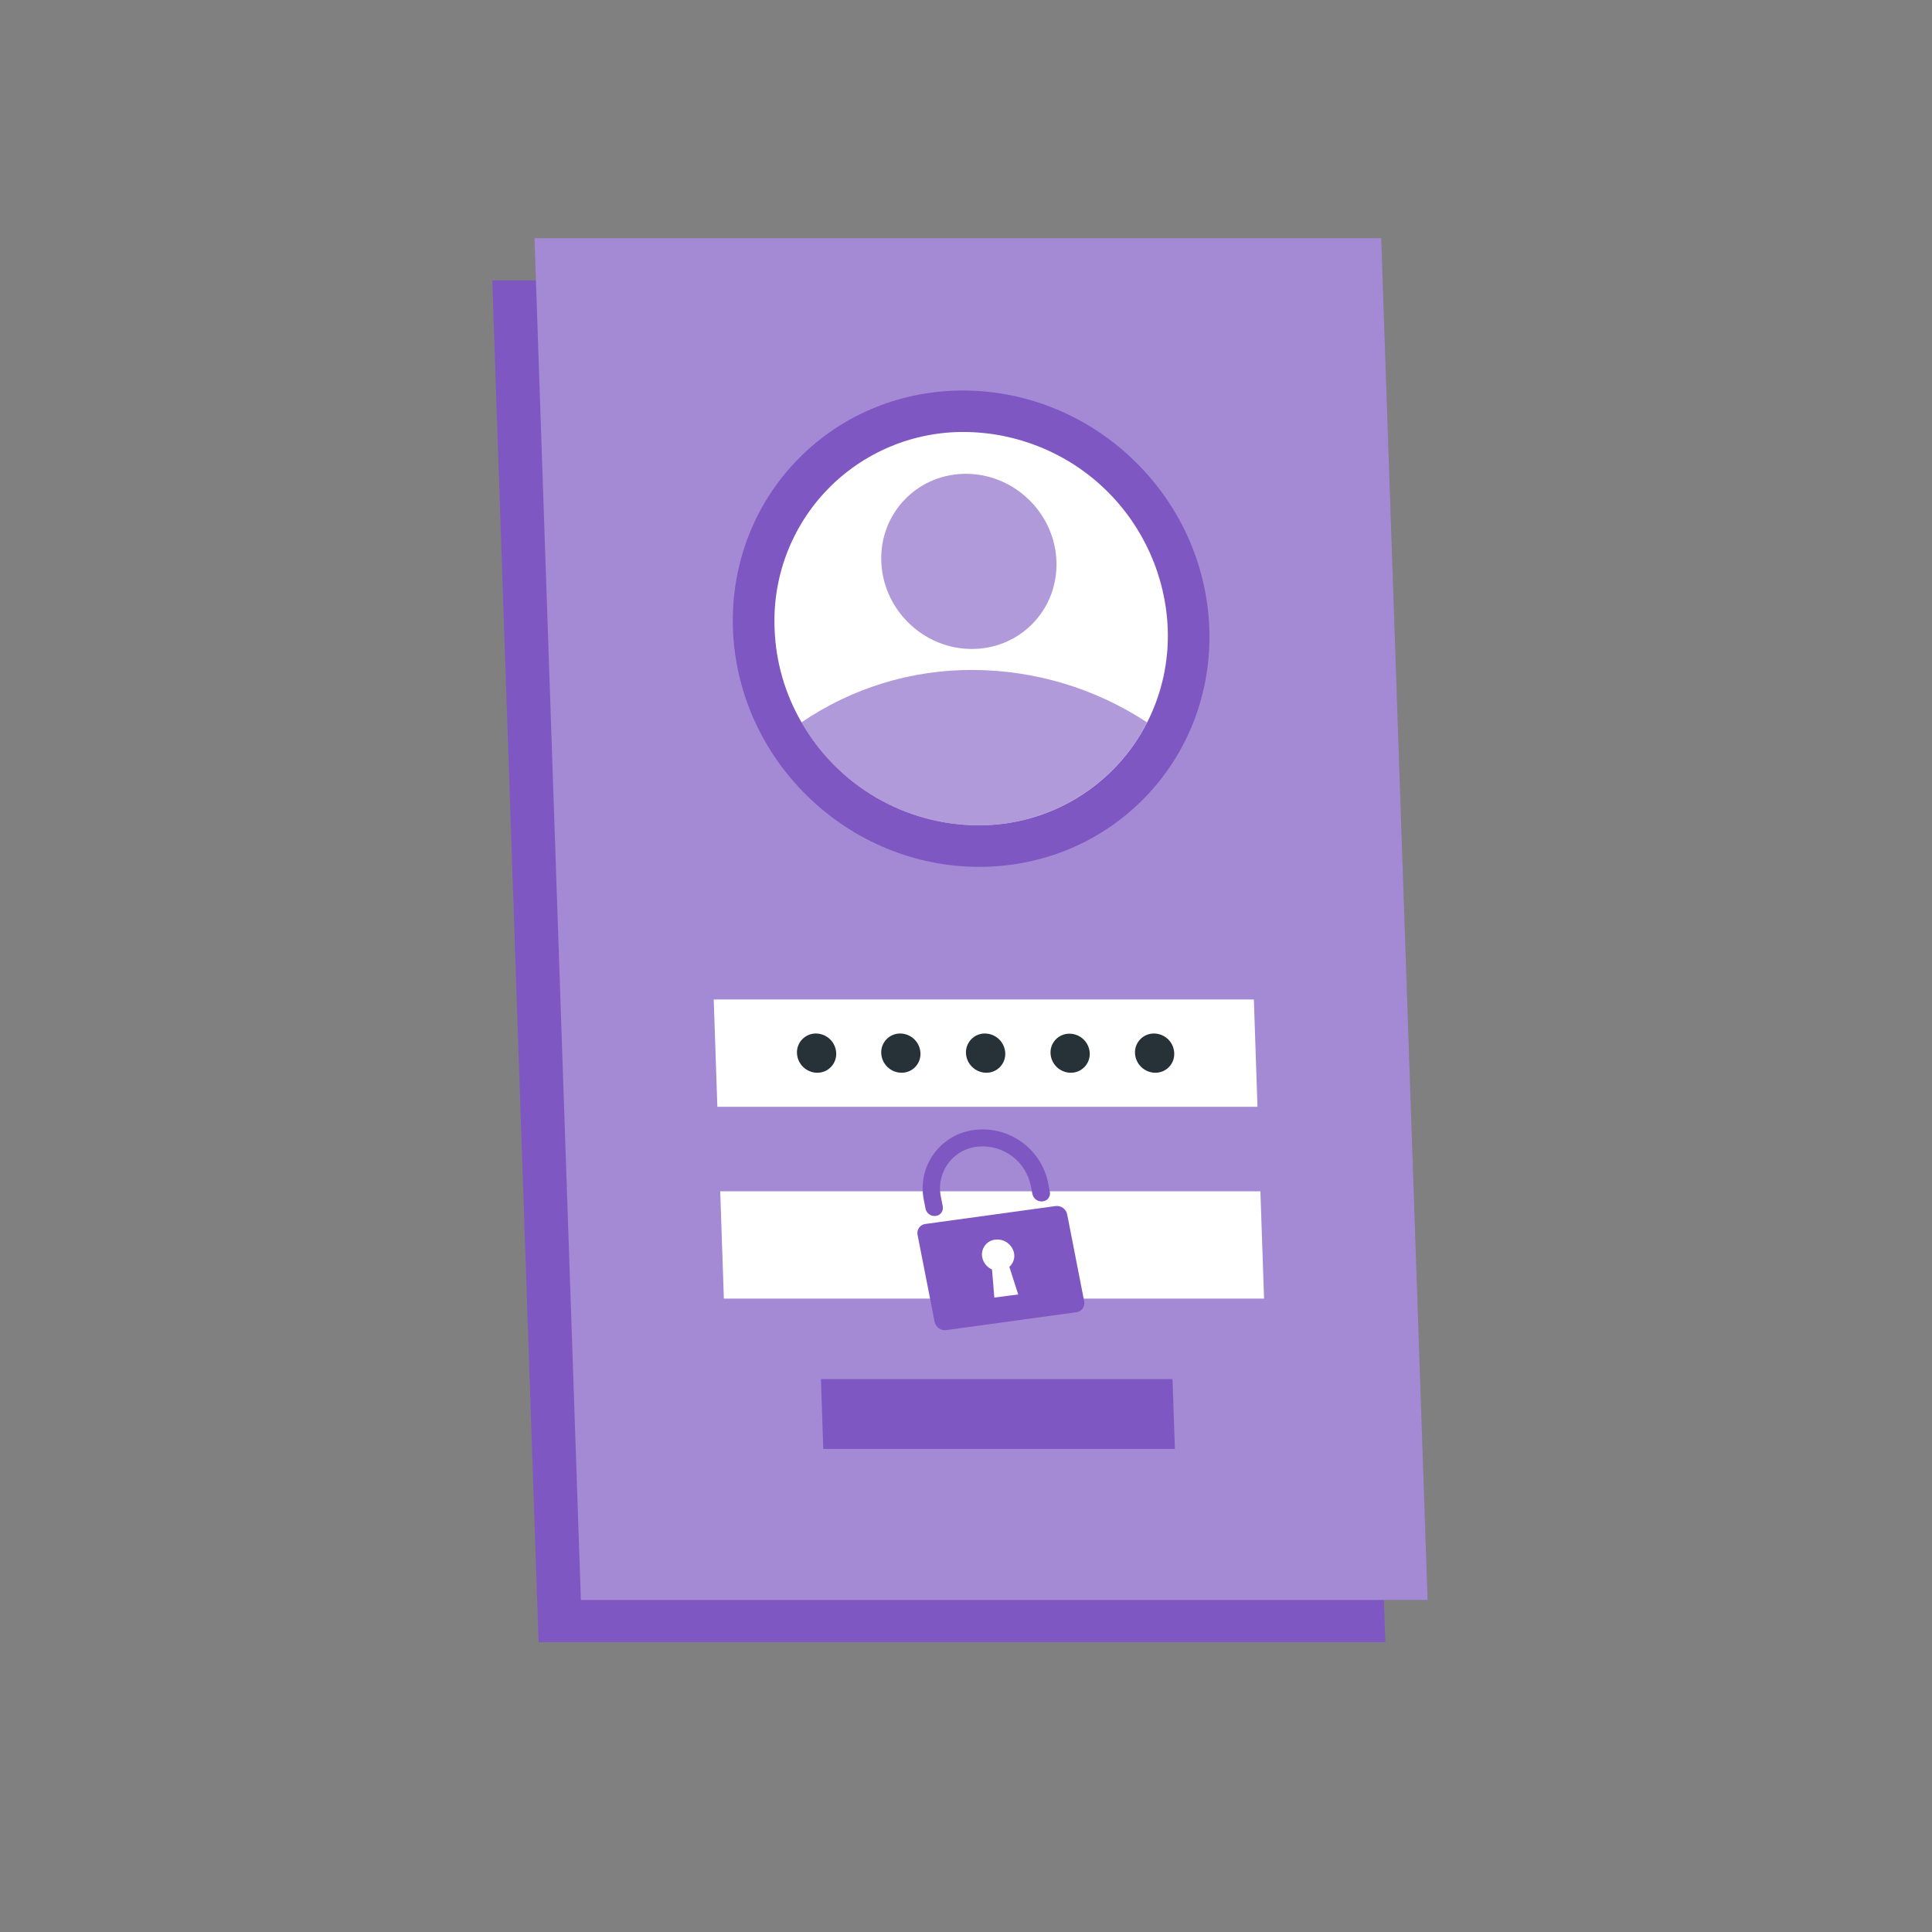 <svg width="100" height="100" viewBox="0 0 100 100" fill="none" xmlns="http://www.w3.org/2000/svg">
<rect x="0" y="0" width="100" height="100" fill="#808080" stroke="none"/>
<g id="help_center_profile 1">
<g id="freepik--Login--inject-2">
<path id="Vector" d="M71.704 85H27.878L25.48 14.516H69.306L71.704 85Z" fill="#7E57C2"/>
<path id="Vector_2" d="M73.893 82.812H30.066L27.665 12.328H71.491L73.893 82.812Z" fill="#7E57C2"/>
<path id="Vector_3" opacity="0.3" d="M73.893 82.812H30.066L27.665 12.328H71.491L73.893 82.812Z" fill="white"/>
<path id="Vector_4" d="M59.208 41.332C63.901 36.558 63.701 28.753 58.762 23.898C53.823 19.043 46.015 18.977 41.323 23.75C36.63 28.524 36.83 36.329 41.769 41.184C46.708 46.039 54.516 46.105 59.208 41.332Z" fill="#7E57C2"/>
<path id="Vector_5" d="M60.442 32.544C60.505 34.224 60.139 35.891 59.377 37.39C58.555 39.004 57.3 40.358 55.752 41.299C54.203 42.24 52.424 42.731 50.612 42.717C48.758 42.707 46.939 42.209 45.337 41.274C43.736 40.339 42.409 38.999 41.489 37.39C40.631 35.914 40.151 34.25 40.093 32.544C40.037 31.221 40.249 29.901 40.718 28.663C41.187 27.426 41.903 26.296 42.822 25.343C43.741 24.391 44.845 23.635 46.065 23.122C47.285 22.609 48.597 22.349 49.92 22.359C52.647 22.378 55.262 23.447 57.221 25.344C59.181 27.241 60.334 29.819 60.442 32.544Z" fill="white"/>
<path id="Vector_6" opacity="0.6" d="M59.371 37.39C58.55 39.004 57.294 40.358 55.746 41.299C54.197 42.24 52.418 42.731 50.606 42.717C48.752 42.707 46.933 42.209 45.331 41.274C43.73 40.339 42.403 38.999 41.483 37.39C44.093 35.61 47.181 34.664 50.341 34.677C53.551 34.684 56.689 35.626 59.371 37.39Z" fill="#7E57C2"/>
<path id="Vector_7" opacity="0.6" d="M53.437 32.29C55.162 30.535 55.089 27.665 53.273 25.879C51.456 24.094 48.585 24.07 46.86 25.825C45.134 27.58 45.208 30.451 47.024 32.236C48.84 34.021 51.711 34.045 53.437 32.29Z" fill="#7E57C2"/>
<path id="Vector_8" d="M65.087 57.288H37.131L36.942 51.732H64.899L65.087 57.288Z" fill="white"/>
<path id="Vector_9" d="M65.427 67.216H37.467L37.279 61.661H65.238L65.427 67.216Z" fill="white"/>
<path id="Vector_10" d="M54.636 62.426L47.899 63.352C47.834 63.359 47.772 63.38 47.716 63.413C47.66 63.445 47.612 63.489 47.574 63.541C47.535 63.593 47.508 63.653 47.494 63.716C47.48 63.779 47.479 63.844 47.491 63.908L48.377 68.423C48.406 68.556 48.484 68.672 48.594 68.751C48.705 68.829 48.841 68.863 48.976 68.846L55.713 67.92C55.778 67.912 55.839 67.891 55.895 67.858C55.951 67.825 55.999 67.781 56.037 67.728C56.075 67.676 56.101 67.616 56.115 67.553C56.129 67.49 56.13 67.425 56.118 67.361L55.235 62.846C55.206 62.714 55.128 62.597 55.017 62.519C54.907 62.442 54.77 62.408 54.636 62.426ZM52.701 67L51.467 67.164L51.346 65.707C51.219 65.652 51.107 65.567 51.019 65.46C50.932 65.352 50.871 65.225 50.843 65.09C50.82 64.985 50.82 64.876 50.842 64.771C50.864 64.665 50.908 64.566 50.971 64.479C51.033 64.391 51.114 64.318 51.207 64.264C51.3 64.21 51.403 64.176 51.51 64.164C51.729 64.136 51.951 64.191 52.131 64.318C52.312 64.446 52.438 64.636 52.485 64.852C52.512 64.983 52.504 65.118 52.461 65.244C52.419 65.37 52.344 65.483 52.244 65.571L52.701 67Z" fill="#7E57C2"/>
<path id="Vector_11" d="M53.97 62.182C53.85 62.198 53.73 62.168 53.632 62.099C53.534 62.03 53.465 61.926 53.439 61.809L53.352 61.368C53.229 60.765 52.891 60.228 52.402 59.856C51.913 59.484 51.305 59.301 50.692 59.343C50.382 59.361 50.08 59.445 49.806 59.59C49.532 59.734 49.292 59.936 49.103 60.182C48.914 60.428 48.78 60.711 48.71 61.013C48.64 61.315 48.636 61.629 48.698 61.932L48.797 62.442C48.808 62.498 48.808 62.556 48.796 62.613C48.783 62.669 48.76 62.722 48.725 62.769C48.691 62.815 48.648 62.854 48.598 62.883C48.548 62.911 48.493 62.929 48.436 62.936C48.316 62.952 48.195 62.923 48.097 62.854C47.998 62.784 47.93 62.68 47.905 62.562L47.822 62.133C47.737 61.732 47.734 61.318 47.813 60.916C47.893 60.514 48.052 60.132 48.283 59.794C48.514 59.455 48.81 59.166 49.155 58.945C49.5 58.724 49.887 58.575 50.291 58.507C51.167 58.359 52.066 58.555 52.802 59.054C53.537 59.552 54.053 60.314 54.241 61.182L54.34 61.689C54.352 61.746 54.351 61.805 54.338 61.862C54.325 61.918 54.3 61.972 54.266 62.019C54.23 62.065 54.186 62.104 54.135 62.132C54.084 62.16 54.028 62.178 53.97 62.182Z" fill="#7E57C2"/>
<path id="Vector_12" d="M60.812 74.997H42.612L42.492 71.38H60.689L60.812 74.997Z" fill="#7E57C2"/>
<path id="Vector_13" d="M52.032 54.51C52.037 54.642 52.016 54.773 51.969 54.897C51.922 55.02 51.85 55.133 51.758 55.228C51.667 55.323 51.556 55.398 51.435 55.449C51.313 55.5 51.182 55.526 51.05 55.525C50.778 55.523 50.517 55.416 50.321 55.227C50.125 55.039 50.01 54.782 49.998 54.51C49.992 54.378 50.014 54.246 50.061 54.123C50.108 53.999 50.179 53.887 50.271 53.792C50.363 53.697 50.473 53.621 50.594 53.57C50.716 53.519 50.847 53.493 50.979 53.494C51.252 53.496 51.513 53.602 51.709 53.791C51.905 53.98 52.02 54.238 52.032 54.51Z" fill="#263238"/>
<path id="Vector_14" d="M47.643 54.51C47.649 54.642 47.627 54.774 47.581 54.897C47.534 55.021 47.462 55.134 47.37 55.229C47.279 55.324 47.168 55.399 47.047 55.45C46.925 55.501 46.794 55.526 46.661 55.525C46.389 55.523 46.129 55.416 45.934 55.227C45.738 55.038 45.623 54.781 45.612 54.51C45.606 54.378 45.628 54.246 45.675 54.123C45.722 53.999 45.793 53.887 45.885 53.792C45.977 53.697 46.087 53.621 46.209 53.57C46.331 53.519 46.461 53.493 46.593 53.494C46.865 53.496 47.127 53.602 47.322 53.791C47.517 53.98 47.632 54.238 47.643 54.51Z" fill="#263238"/>
<path id="Vector_15" d="M43.282 54.51C43.287 54.642 43.266 54.773 43.219 54.897C43.172 55.02 43.1 55.133 43.008 55.228C42.917 55.323 42.807 55.398 42.685 55.449C42.563 55.5 42.432 55.526 42.3 55.525C42.028 55.524 41.767 55.417 41.572 55.228C41.376 55.039 41.261 54.782 41.251 54.51C41.245 54.378 41.267 54.246 41.314 54.123C41.361 53.999 41.432 53.887 41.524 53.792C41.616 53.697 41.726 53.621 41.848 53.57C41.969 53.519 42.1 53.493 42.232 53.494C42.504 53.496 42.765 53.602 42.961 53.791C43.156 53.98 43.271 54.238 43.282 54.51Z" fill="#263238"/>
<path id="Vector_16" d="M56.405 54.51C56.41 54.642 56.389 54.773 56.342 54.897C56.295 55.02 56.224 55.133 56.132 55.228C56.04 55.323 55.93 55.398 55.808 55.449C55.686 55.5 55.556 55.526 55.423 55.525C55.151 55.524 54.89 55.417 54.695 55.228C54.499 55.039 54.385 54.782 54.374 54.51C54.37 54.378 54.392 54.247 54.439 54.124C54.487 54.002 54.559 53.89 54.651 53.796C54.743 53.702 54.853 53.627 54.975 53.577C55.096 53.527 55.227 53.502 55.359 53.504C55.629 53.506 55.888 53.611 56.082 53.798C56.277 53.986 56.392 54.24 56.405 54.51Z" fill="#263238"/>
<path id="Vector_17" d="M60.778 54.51C60.784 54.642 60.763 54.774 60.716 54.897C60.669 55.021 60.598 55.134 60.506 55.229C60.414 55.324 60.304 55.399 60.182 55.45C60.06 55.501 59.929 55.526 59.797 55.525C59.525 55.523 59.264 55.416 59.069 55.227C58.874 55.038 58.758 54.781 58.747 54.51C58.742 54.378 58.763 54.246 58.81 54.123C58.857 53.999 58.929 53.887 59.021 53.792C59.112 53.697 59.222 53.621 59.344 53.57C59.466 53.519 59.597 53.493 59.729 53.494C60.001 53.496 60.262 53.602 60.458 53.791C60.653 53.98 60.768 54.238 60.778 54.51Z" fill="#263238"/>
</g>
</g>
</svg>
